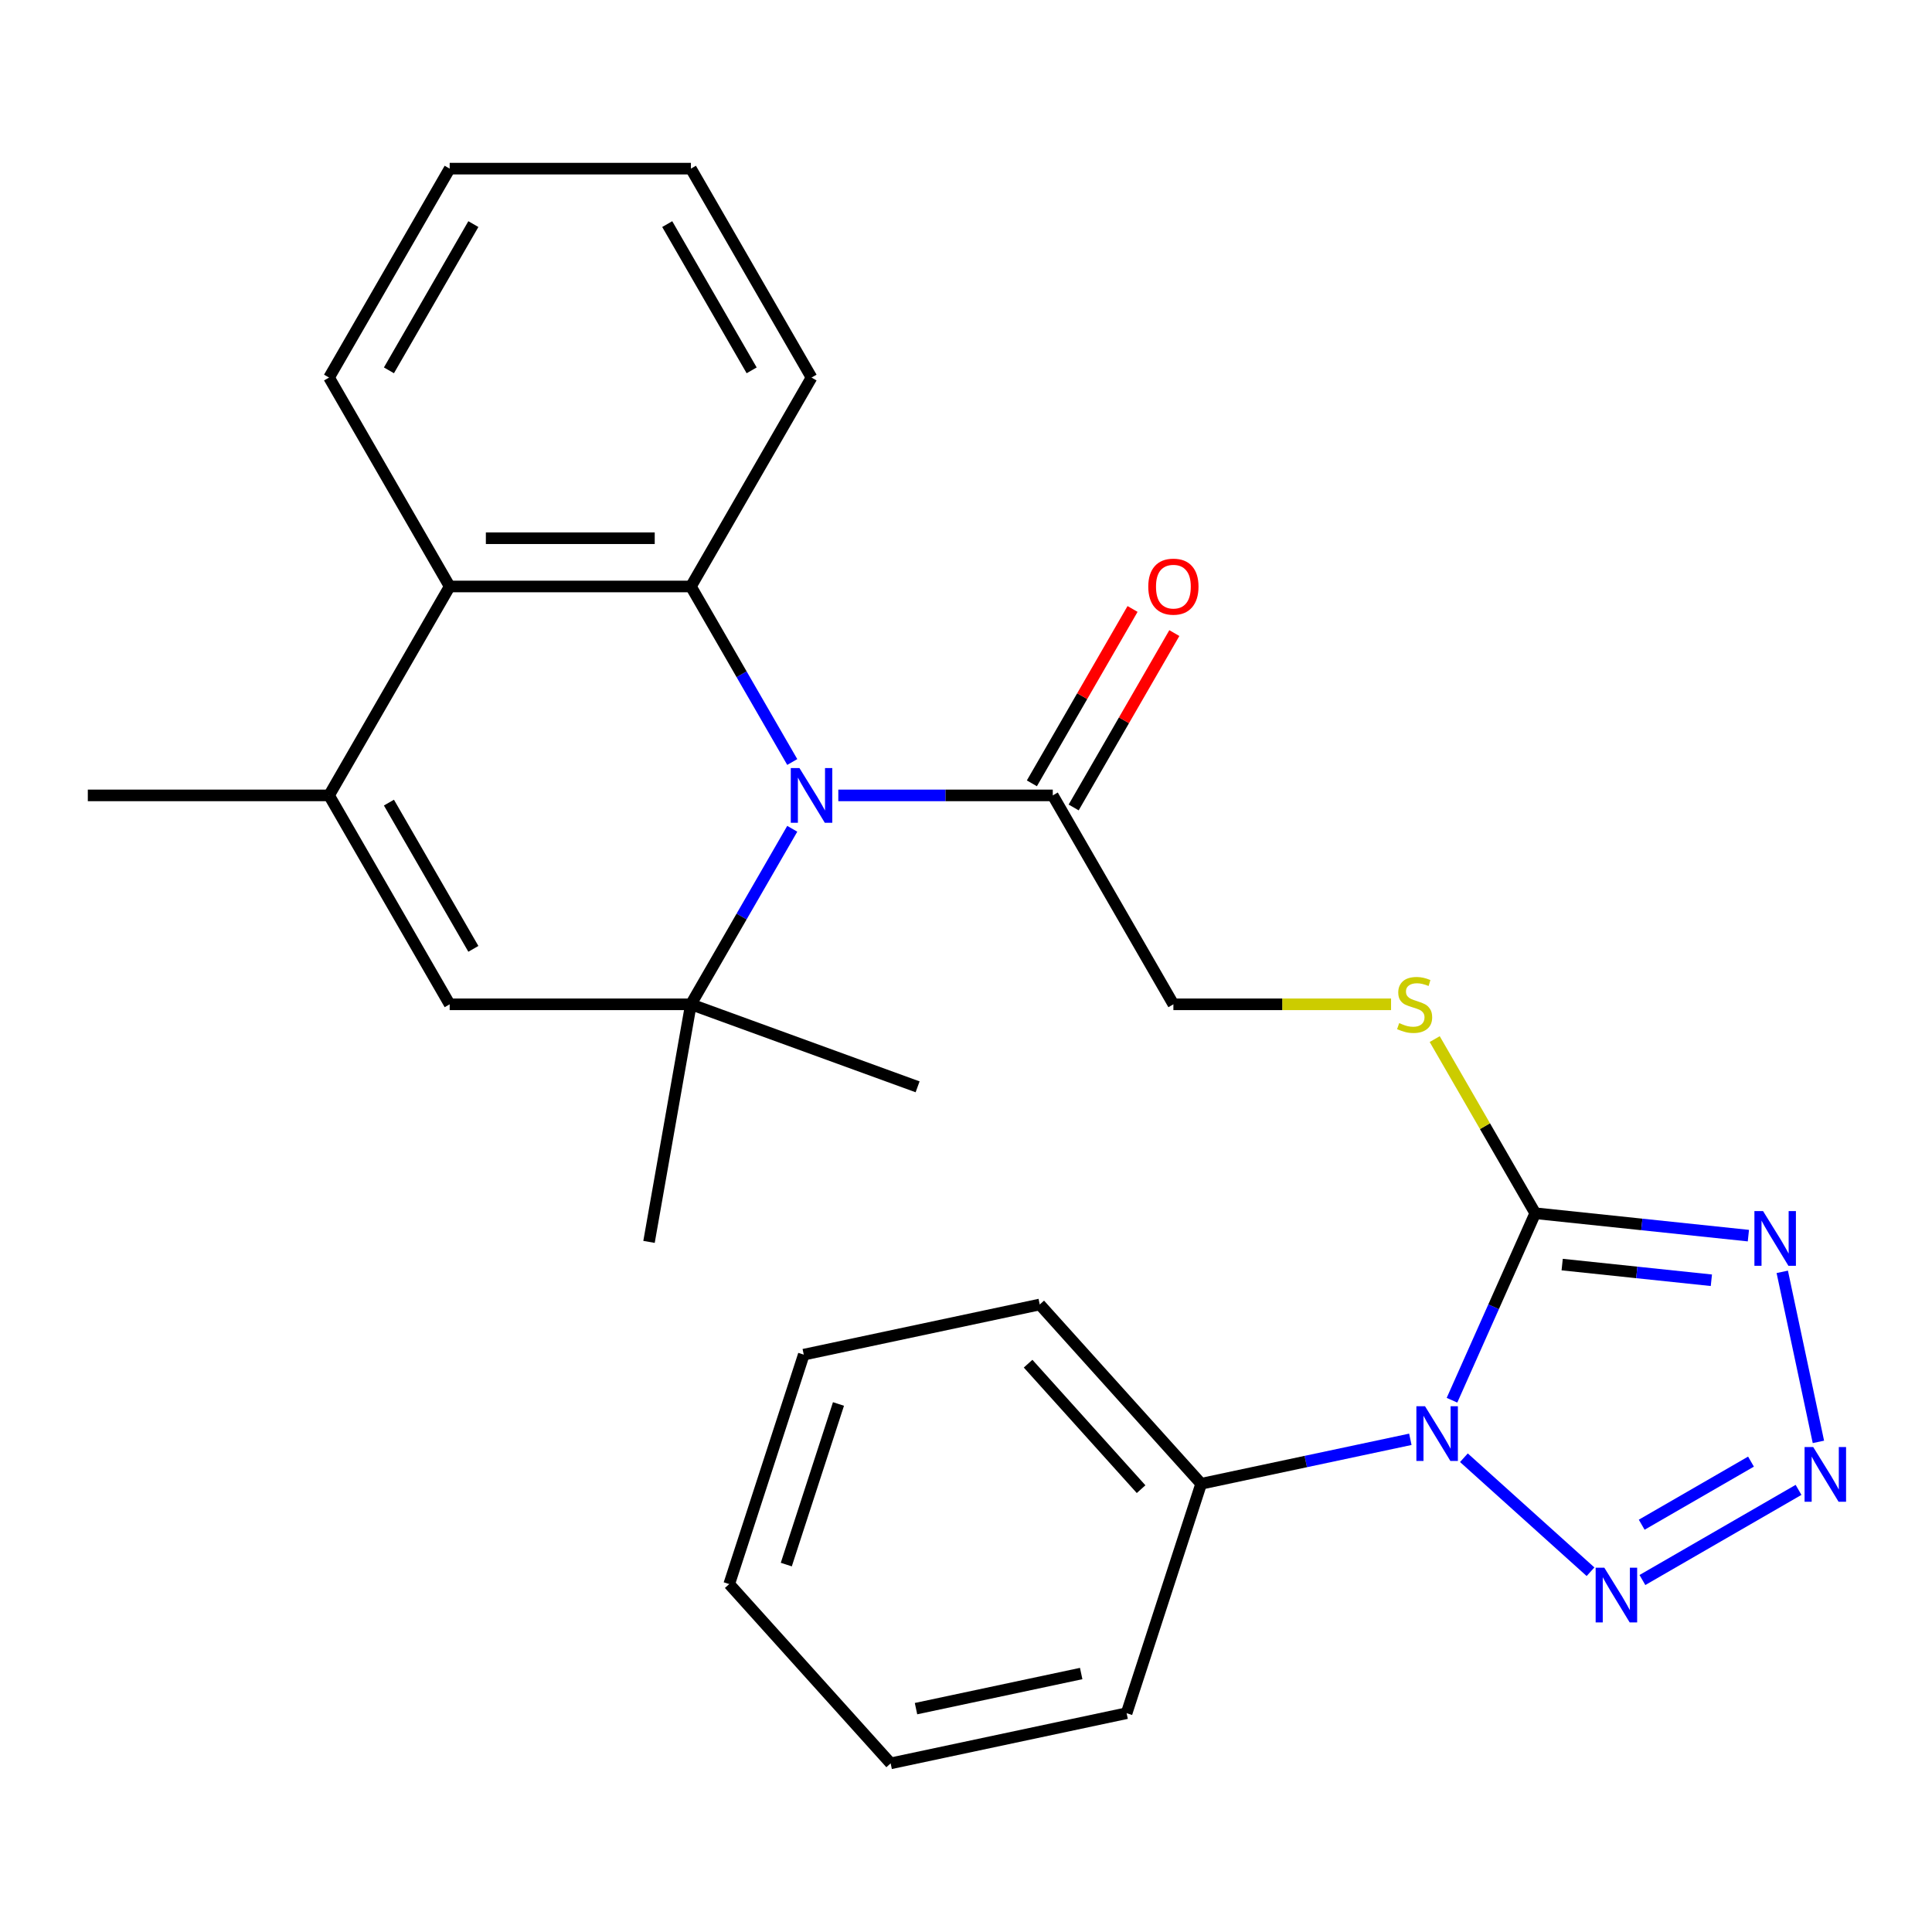 <?xml version='1.0' encoding='iso-8859-1'?>
<svg version='1.1' baseProfile='full'
              xmlns='http://www.w3.org/2000/svg'
                      xmlns:rdkit='http://www.rdkit.org/xml'
                      xmlns:xlink='http://www.w3.org/1999/xlink'
                  xml:space='preserve'
width='1000px' height='1000px' viewBox='0 0 1000 1000'>
<!-- END OF HEADER -->
<rect style='opacity:1.0;fill:#FFFFFF;stroke:none' width='1000' height='1000' x='0' y='0'> </rect>
<path class='bond-0' d='M 751.549,724.755 L 773.095,676.361' style='fill:none;fill-rule:evenodd;stroke:#0000FF;stroke-width:6px;stroke-linecap:butt;stroke-linejoin:miter;stroke-opacity:1' />
<path class='bond-0' d='M 773.095,676.361 L 794.642,627.968' style='fill:none;fill-rule:evenodd;stroke:#000000;stroke-width:6px;stroke-linecap:butt;stroke-linejoin:miter;stroke-opacity:1' />
<path class='bond-4' d='M 757.716,754.518 L 823.252,813.526' style='fill:none;fill-rule:evenodd;stroke:#0000FF;stroke-width:6px;stroke-linecap:butt;stroke-linejoin:miter;stroke-opacity:1' />
<path class='bond-12' d='M 729.993,744.983 L 675.856,756.491' style='fill:none;fill-rule:evenodd;stroke:#0000FF;stroke-width:6px;stroke-linecap:butt;stroke-linejoin:miter;stroke-opacity:1' />
<path class='bond-12' d='M 675.856,756.491 L 621.719,767.998' style='fill:none;fill-rule:evenodd;stroke:#000000;stroke-width:6px;stroke-linecap:butt;stroke-linejoin:miter;stroke-opacity:1' />
<path class='bond-2' d='M 794.642,627.968 L 849.801,633.765' style='fill:none;fill-rule:evenodd;stroke:#000000;stroke-width:6px;stroke-linecap:butt;stroke-linejoin:miter;stroke-opacity:1' />
<path class='bond-2' d='M 849.801,633.765 L 904.961,639.562' style='fill:none;fill-rule:evenodd;stroke:#0000FF;stroke-width:6px;stroke-linecap:butt;stroke-linejoin:miter;stroke-opacity:1' />
<path class='bond-2' d='M 808.579,654.543 L 847.191,658.601' style='fill:none;fill-rule:evenodd;stroke:#000000;stroke-width:6px;stroke-linecap:butt;stroke-linejoin:miter;stroke-opacity:1' />
<path class='bond-2' d='M 847.191,658.601 L 885.802,662.659' style='fill:none;fill-rule:evenodd;stroke:#0000FF;stroke-width:6px;stroke-linecap:butt;stroke-linejoin:miter;stroke-opacity:1' />
<path class='bond-11' d='M 794.642,627.968 L 768.622,582.9' style='fill:none;fill-rule:evenodd;stroke:#000000;stroke-width:6px;stroke-linecap:butt;stroke-linejoin:miter;stroke-opacity:1' />
<path class='bond-11' d='M 768.622,582.9 L 742.603,537.833' style='fill:none;fill-rule:evenodd;stroke:#CCCC00;stroke-width:6px;stroke-linecap:butt;stroke-linejoin:miter;stroke-opacity:1' />
<path class='bond-1' d='M 433.91,411.696 L 489.411,411.696' style='fill:none;fill-rule:evenodd;stroke:#0000FF;stroke-width:6px;stroke-linecap:butt;stroke-linejoin:miter;stroke-opacity:1' />
<path class='bond-1' d='M 489.411,411.696 L 544.913,411.696' style='fill:none;fill-rule:evenodd;stroke:#000000;stroke-width:6px;stroke-linecap:butt;stroke-linejoin:miter;stroke-opacity:1' />
<path class='bond-5' d='M 410.071,428.977 L 383.843,474.405' style='fill:none;fill-rule:evenodd;stroke:#0000FF;stroke-width:6px;stroke-linecap:butt;stroke-linejoin:miter;stroke-opacity:1' />
<path class='bond-5' d='M 383.843,474.405 L 357.616,519.832' style='fill:none;fill-rule:evenodd;stroke:#000000;stroke-width:6px;stroke-linecap:butt;stroke-linejoin:miter;stroke-opacity:1' />
<path class='bond-6' d='M 410.071,394.414 L 383.843,348.987' style='fill:none;fill-rule:evenodd;stroke:#0000FF;stroke-width:6px;stroke-linecap:butt;stroke-linejoin:miter;stroke-opacity:1' />
<path class='bond-6' d='M 383.843,348.987 L 357.616,303.56' style='fill:none;fill-rule:evenodd;stroke:#000000;stroke-width:6px;stroke-linecap:butt;stroke-linejoin:miter;stroke-opacity:1' />
<path class='bond-27' d='M 922.495,658.301 L 941.203,746.315' style='fill:none;fill-rule:evenodd;stroke:#0000FF;stroke-width:6px;stroke-linecap:butt;stroke-linejoin:miter;stroke-opacity:1' />
<path class='bond-3' d='M 930.921,771.158 L 850.109,817.816' style='fill:none;fill-rule:evenodd;stroke:#0000FF;stroke-width:6px;stroke-linecap:butt;stroke-linejoin:miter;stroke-opacity:1' />
<path class='bond-3' d='M 906.313,756.53 L 849.744,789.19' style='fill:none;fill-rule:evenodd;stroke:#0000FF;stroke-width:6px;stroke-linecap:butt;stroke-linejoin:miter;stroke-opacity:1' />
<path class='bond-7' d='M 357.616,519.832 L 232.751,519.832' style='fill:none;fill-rule:evenodd;stroke:#000000;stroke-width:6px;stroke-linecap:butt;stroke-linejoin:miter;stroke-opacity:1' />
<path class='bond-15' d='M 357.616,519.832 L 335.933,642.799' style='fill:none;fill-rule:evenodd;stroke:#000000;stroke-width:6px;stroke-linecap:butt;stroke-linejoin:miter;stroke-opacity:1' />
<path class='bond-16' d='M 357.616,519.832 L 474.95,562.538' style='fill:none;fill-rule:evenodd;stroke:#000000;stroke-width:6px;stroke-linecap:butt;stroke-linejoin:miter;stroke-opacity:1' />
<path class='bond-9' d='M 357.616,303.56 L 232.751,303.56' style='fill:none;fill-rule:evenodd;stroke:#000000;stroke-width:6px;stroke-linecap:butt;stroke-linejoin:miter;stroke-opacity:1' />
<path class='bond-9' d='M 338.886,278.587 L 251.481,278.587' style='fill:none;fill-rule:evenodd;stroke:#000000;stroke-width:6px;stroke-linecap:butt;stroke-linejoin:miter;stroke-opacity:1' />
<path class='bond-17' d='M 357.616,303.56 L 420.048,195.424' style='fill:none;fill-rule:evenodd;stroke:#000000;stroke-width:6px;stroke-linecap:butt;stroke-linejoin:miter;stroke-opacity:1' />
<path class='bond-29' d='M 232.751,519.832 L 170.319,411.696' style='fill:none;fill-rule:evenodd;stroke:#000000;stroke-width:6px;stroke-linecap:butt;stroke-linejoin:miter;stroke-opacity:1' />
<path class='bond-29' d='M 245.014,491.125 L 201.311,415.43' style='fill:none;fill-rule:evenodd;stroke:#000000;stroke-width:6px;stroke-linecap:butt;stroke-linejoin:miter;stroke-opacity:1' />
<path class='bond-8' d='M 170.319,411.696 L 232.751,303.56' style='fill:none;fill-rule:evenodd;stroke:#000000;stroke-width:6px;stroke-linecap:butt;stroke-linejoin:miter;stroke-opacity:1' />
<path class='bond-18' d='M 170.319,411.696 L 45.455,411.696' style='fill:none;fill-rule:evenodd;stroke:#000000;stroke-width:6px;stroke-linecap:butt;stroke-linejoin:miter;stroke-opacity:1' />
<path class='bond-19' d='M 232.751,303.56 L 170.319,195.424' style='fill:none;fill-rule:evenodd;stroke:#000000;stroke-width:6px;stroke-linecap:butt;stroke-linejoin:miter;stroke-opacity:1' />
<path class='bond-10' d='M 544.913,411.696 L 607.345,519.832' style='fill:none;fill-rule:evenodd;stroke:#000000;stroke-width:6px;stroke-linecap:butt;stroke-linejoin:miter;stroke-opacity:1' />
<path class='bond-14' d='M 555.726,417.939 L 581.78,372.812' style='fill:none;fill-rule:evenodd;stroke:#000000;stroke-width:6px;stroke-linecap:butt;stroke-linejoin:miter;stroke-opacity:1' />
<path class='bond-14' d='M 581.78,372.812 L 607.834,327.685' style='fill:none;fill-rule:evenodd;stroke:#FF0000;stroke-width:6px;stroke-linecap:butt;stroke-linejoin:miter;stroke-opacity:1' />
<path class='bond-14' d='M 534.099,405.453 L 560.153,360.325' style='fill:none;fill-rule:evenodd;stroke:#000000;stroke-width:6px;stroke-linecap:butt;stroke-linejoin:miter;stroke-opacity:1' />
<path class='bond-14' d='M 560.153,360.325 L 586.207,315.198' style='fill:none;fill-rule:evenodd;stroke:#FF0000;stroke-width:6px;stroke-linecap:butt;stroke-linejoin:miter;stroke-opacity:1' />
<path class='bond-13' d='M 720.008,519.832 L 663.676,519.832' style='fill:none;fill-rule:evenodd;stroke:#CCCC00;stroke-width:6px;stroke-linecap:butt;stroke-linejoin:miter;stroke-opacity:1' />
<path class='bond-13' d='M 663.676,519.832 L 607.345,519.832' style='fill:none;fill-rule:evenodd;stroke:#000000;stroke-width:6px;stroke-linecap:butt;stroke-linejoin:miter;stroke-opacity:1' />
<path class='bond-20' d='M 621.719,767.998 L 538.168,675.205' style='fill:none;fill-rule:evenodd;stroke:#000000;stroke-width:6px;stroke-linecap:butt;stroke-linejoin:miter;stroke-opacity:1' />
<path class='bond-20' d='M 590.628,770.789 L 532.142,705.834' style='fill:none;fill-rule:evenodd;stroke:#000000;stroke-width:6px;stroke-linecap:butt;stroke-linejoin:miter;stroke-opacity:1' />
<path class='bond-21' d='M 621.719,767.998 L 583.133,886.751' style='fill:none;fill-rule:evenodd;stroke:#000000;stroke-width:6px;stroke-linecap:butt;stroke-linejoin:miter;stroke-opacity:1' />
<path class='bond-22' d='M 420.048,195.424 L 357.616,87.288' style='fill:none;fill-rule:evenodd;stroke:#000000;stroke-width:6px;stroke-linecap:butt;stroke-linejoin:miter;stroke-opacity:1' />
<path class='bond-22' d='M 389.056,191.69 L 345.354,115.995' style='fill:none;fill-rule:evenodd;stroke:#000000;stroke-width:6px;stroke-linecap:butt;stroke-linejoin:miter;stroke-opacity:1' />
<path class='bond-30' d='M 170.319,195.424 L 232.751,87.288' style='fill:none;fill-rule:evenodd;stroke:#000000;stroke-width:6px;stroke-linecap:butt;stroke-linejoin:miter;stroke-opacity:1' />
<path class='bond-30' d='M 201.311,191.69 L 245.014,115.995' style='fill:none;fill-rule:evenodd;stroke:#000000;stroke-width:6px;stroke-linecap:butt;stroke-linejoin:miter;stroke-opacity:1' />
<path class='bond-25' d='M 538.168,675.205 L 416.032,701.166' style='fill:none;fill-rule:evenodd;stroke:#000000;stroke-width:6px;stroke-linecap:butt;stroke-linejoin:miter;stroke-opacity:1' />
<path class='bond-24' d='M 583.133,886.751 L 460.998,912.712' style='fill:none;fill-rule:evenodd;stroke:#000000;stroke-width:6px;stroke-linecap:butt;stroke-linejoin:miter;stroke-opacity:1' />
<path class='bond-24' d='M 559.621,866.218 L 474.126,884.39' style='fill:none;fill-rule:evenodd;stroke:#000000;stroke-width:6px;stroke-linecap:butt;stroke-linejoin:miter;stroke-opacity:1' />
<path class='bond-23' d='M 357.616,87.288 L 232.751,87.288' style='fill:none;fill-rule:evenodd;stroke:#000000;stroke-width:6px;stroke-linecap:butt;stroke-linejoin:miter;stroke-opacity:1' />
<path class='bond-26' d='M 460.998,912.712 L 377.447,819.919' style='fill:none;fill-rule:evenodd;stroke:#000000;stroke-width:6px;stroke-linecap:butt;stroke-linejoin:miter;stroke-opacity:1' />
<path class='bond-28' d='M 416.032,701.166 L 377.447,819.919' style='fill:none;fill-rule:evenodd;stroke:#000000;stroke-width:6px;stroke-linecap:butt;stroke-linejoin:miter;stroke-opacity:1' />
<path class='bond-28' d='M 433.995,726.696 L 406.985,809.823' style='fill:none;fill-rule:evenodd;stroke:#000000;stroke-width:6px;stroke-linecap:butt;stroke-linejoin:miter;stroke-opacity:1' />
<path  class='atom-0' d='M 737.595 727.877
L 746.875 742.877
Q 747.795 744.357, 749.275 747.037
Q 750.755 749.717, 750.835 749.877
L 750.835 727.877
L 754.595 727.877
L 754.595 756.197
L 750.715 756.197
L 740.755 739.797
Q 739.595 737.877, 738.355 735.677
Q 737.155 733.477, 736.795 732.797
L 736.795 756.197
L 733.115 756.197
L 733.115 727.877
L 737.595 727.877
' fill='#0000FF'/>
<path  class='atom-2' d='M 413.788 397.536
L 423.068 412.536
Q 423.988 414.016, 425.468 416.696
Q 426.948 419.376, 427.028 419.536
L 427.028 397.536
L 430.788 397.536
L 430.788 425.856
L 426.908 425.856
L 416.948 409.456
Q 415.788 407.536, 414.548 405.336
Q 413.348 403.136, 412.988 402.456
L 412.988 425.856
L 409.308 425.856
L 409.308 397.536
L 413.788 397.536
' fill='#0000FF'/>
<path  class='atom-3' d='M 912.562 626.859
L 921.842 641.859
Q 922.762 643.339, 924.242 646.019
Q 925.722 648.699, 925.802 648.859
L 925.802 626.859
L 929.562 626.859
L 929.562 655.179
L 925.682 655.179
L 915.722 638.779
Q 914.562 636.859, 913.322 634.659
Q 912.122 632.459, 911.762 631.779
L 911.762 655.179
L 908.082 655.179
L 908.082 626.859
L 912.562 626.859
' fill='#0000FF'/>
<path  class='atom-4' d='M 938.523 748.995
L 947.803 763.995
Q 948.723 765.475, 950.203 768.155
Q 951.683 770.835, 951.763 770.995
L 951.763 748.995
L 955.523 748.995
L 955.523 777.315
L 951.643 777.315
L 941.683 760.915
Q 940.523 758.995, 939.283 756.795
Q 938.083 754.595, 937.723 753.915
L 937.723 777.315
L 934.043 777.315
L 934.043 748.995
L 938.523 748.995
' fill='#0000FF'/>
<path  class='atom-5' d='M 830.387 811.428
L 839.667 826.428
Q 840.587 827.908, 842.067 830.588
Q 843.547 833.268, 843.627 833.428
L 843.627 811.428
L 847.387 811.428
L 847.387 839.748
L 843.507 839.748
L 833.547 823.348
Q 832.387 821.428, 831.147 819.228
Q 829.947 817.028, 829.587 816.348
L 829.587 839.748
L 825.907 839.748
L 825.907 811.428
L 830.387 811.428
' fill='#0000FF'/>
<path  class='atom-12' d='M 724.209 529.552
Q 724.529 529.672, 725.849 530.232
Q 727.169 530.792, 728.609 531.152
Q 730.089 531.472, 731.529 531.472
Q 734.209 531.472, 735.769 530.192
Q 737.329 528.872, 737.329 526.592
Q 737.329 525.032, 736.529 524.072
Q 735.769 523.112, 734.569 522.592
Q 733.369 522.072, 731.369 521.472
Q 728.849 520.712, 727.329 519.992
Q 725.849 519.272, 724.769 517.752
Q 723.729 516.232, 723.729 513.672
Q 723.729 510.112, 726.129 507.912
Q 728.569 505.712, 733.369 505.712
Q 736.649 505.712, 740.369 507.272
L 739.449 510.352
Q 736.049 508.952, 733.489 508.952
Q 730.729 508.952, 729.209 510.112
Q 727.689 511.232, 727.729 513.192
Q 727.729 514.712, 728.489 515.632
Q 729.289 516.552, 730.409 517.072
Q 731.569 517.592, 733.489 518.192
Q 736.049 518.992, 737.569 519.792
Q 739.089 520.592, 740.169 522.232
Q 741.289 523.832, 741.289 526.592
Q 741.289 530.512, 738.649 532.632
Q 736.049 534.712, 731.689 534.712
Q 729.169 534.712, 727.249 534.152
Q 725.369 533.632, 723.129 532.712
L 724.209 529.552
' fill='#CCCC00'/>
<path  class='atom-15' d='M 594.345 303.64
Q 594.345 296.84, 597.705 293.04
Q 601.065 289.24, 607.345 289.24
Q 613.625 289.24, 616.985 293.04
Q 620.345 296.84, 620.345 303.64
Q 620.345 310.52, 616.945 314.44
Q 613.545 318.32, 607.345 318.32
Q 601.105 318.32, 597.705 314.44
Q 594.345 310.56, 594.345 303.64
M 607.345 315.12
Q 611.665 315.12, 613.985 312.24
Q 616.345 309.32, 616.345 303.64
Q 616.345 298.08, 613.985 295.28
Q 611.665 292.44, 607.345 292.44
Q 603.025 292.44, 600.665 295.24
Q 598.345 298.04, 598.345 303.64
Q 598.345 309.36, 600.665 312.24
Q 603.025 315.12, 607.345 315.12
' fill='#FF0000'/>
</svg>
